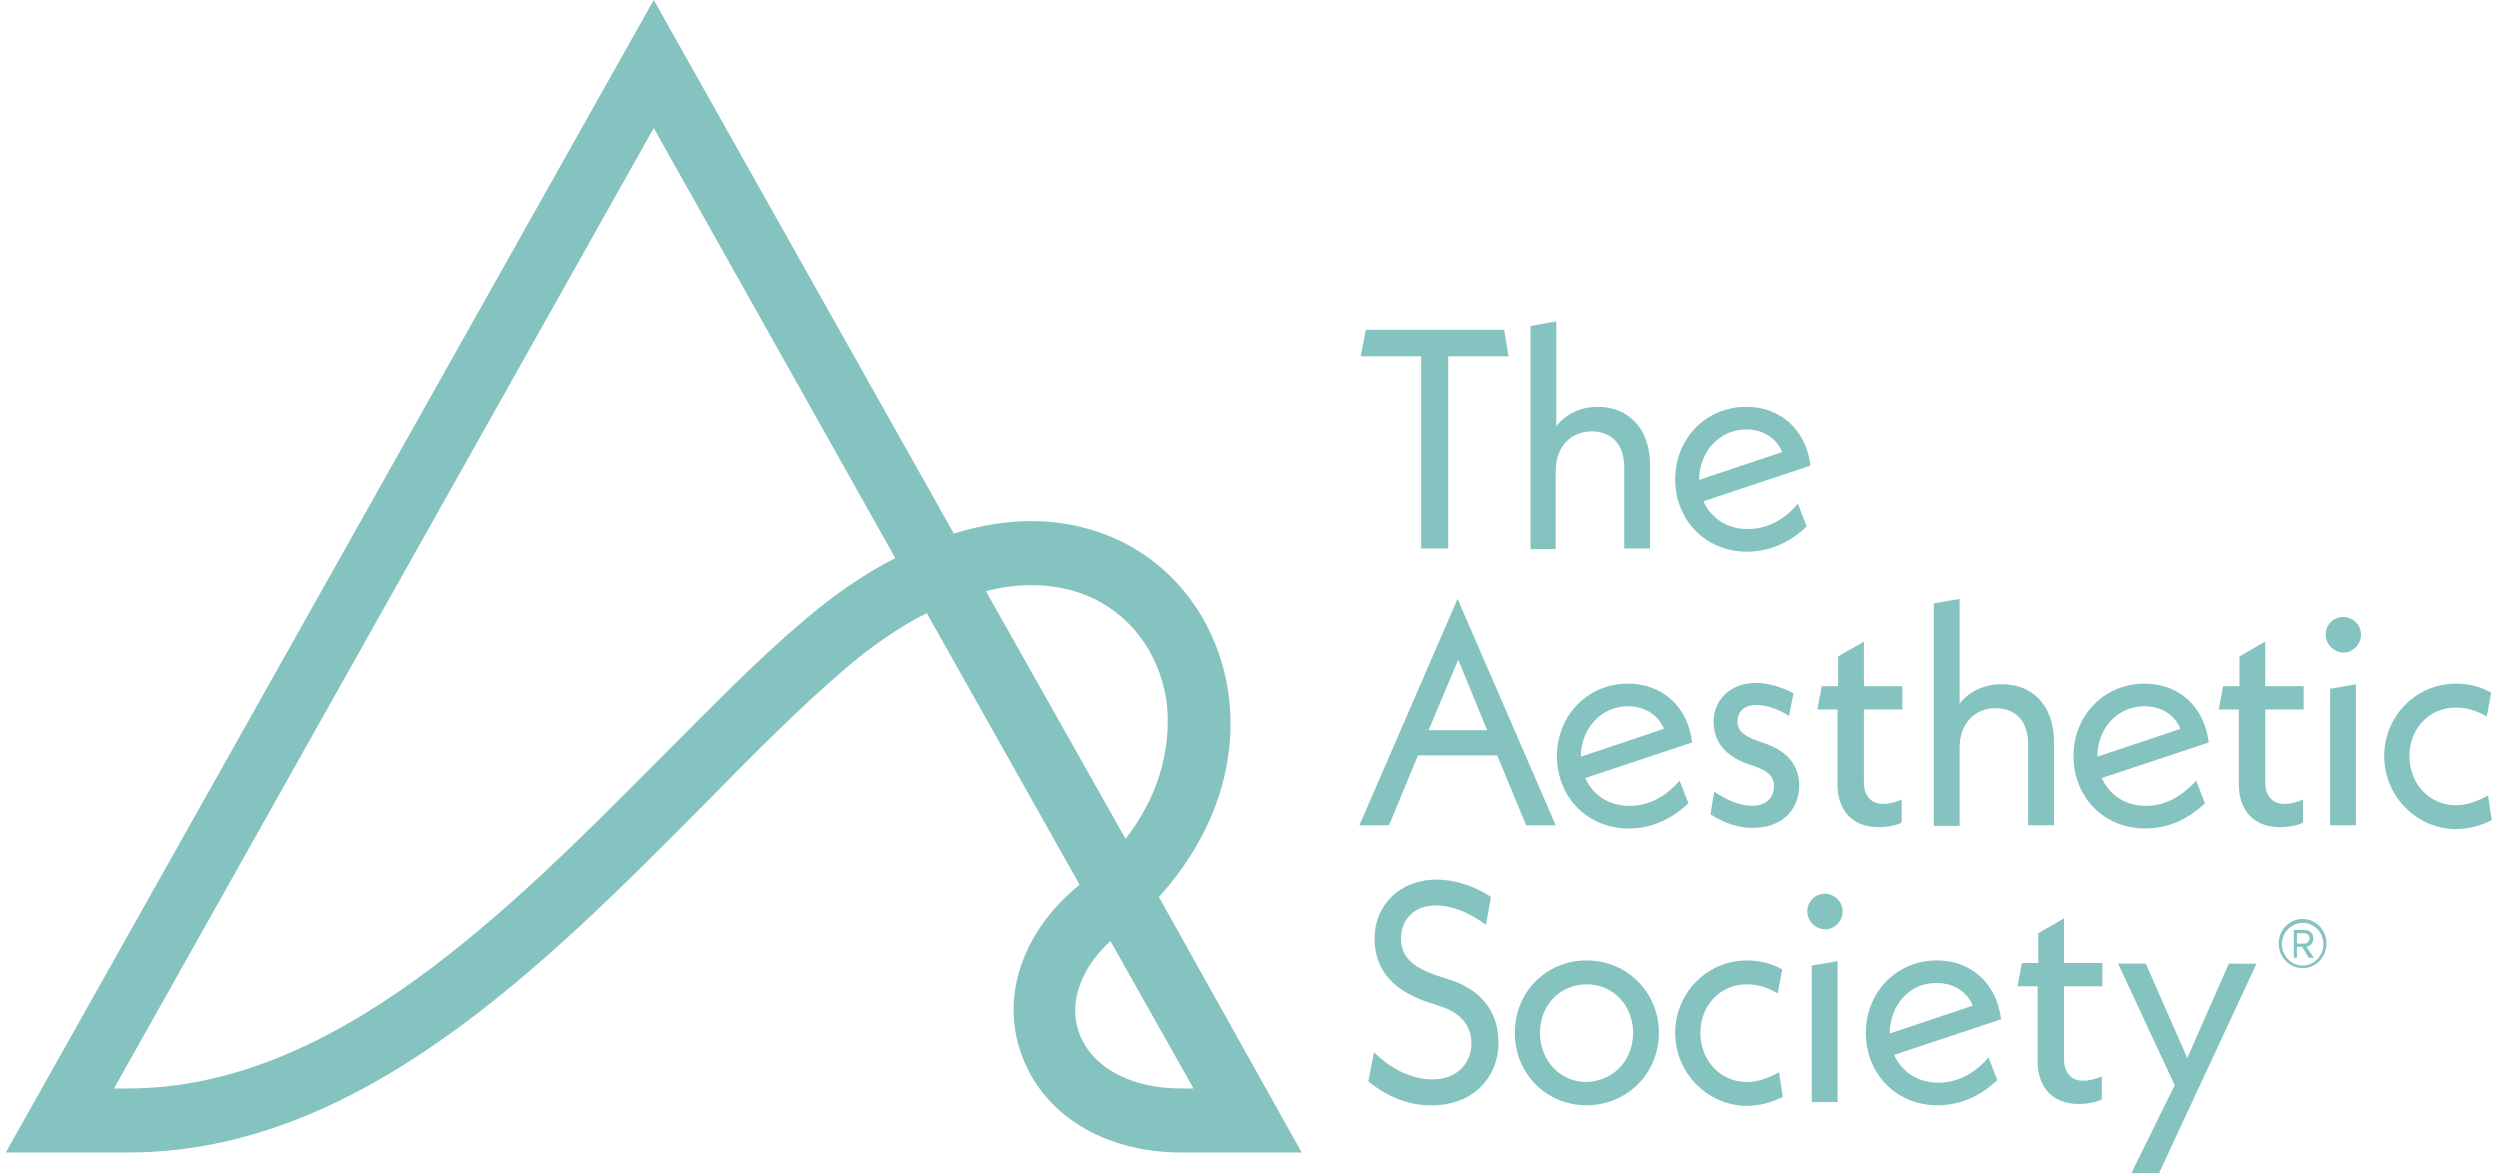 <?xml version="1.0" encoding="utf-8"?>
<svg xmlns="http://www.w3.org/2000/svg" fill="none" height="84" viewBox="0 0 179 84" width="179">
  <g fill="#84c3bf">
    <path d="m93.201 82.518h-8.603c-5.63 0-10.044-2.778-11.531-7.224-1.396-4.121.225-8.706 4.234-11.947l-10.945-19.449c-1.937.973-3.964 2.362-5.946 4.075-3.153 2.686-6.441 6.02-9.909 9.539-11.621 11.715-24.818 25.005-41.303 25.005h-8.783l46.393-82.518 21.485 38.203c3.874-1.204 7.567-1.204 10.9.093 4.684 1.806 7.927 6.02 8.738 11.16.766 5.233-1.036 10.419-4.955 14.772zm-13.693-15.142c-2.117 1.945-2.973 4.353-2.297 6.436.856 2.547 3.648 4.121 7.342 4.121h.901zm-71.347 10.558h.991c14.684 0 27.16-12.595 38.196-23.709 3.558-3.566 6.891-6.992 10.18-9.771 2.162-1.852 4.369-3.38 6.576-4.492l-17.296-30.794zm62.428-35.609 9.999 17.735c3.243-4.168 3.153-8.15 2.928-9.909-.54-3.519-2.703-6.344-5.901-7.594-2.117-.787-4.504-.88-7.027-.232z"/>
    <path d="m103.691 25.515v13.753h-1.937v-13.753h-4.324l.36-1.899h9.909l.316 1.899z"/>
    <path d="m118.144 33.295v5.973h-1.847v-5.788c0-1.713-.946-2.593-2.342-2.593-1.486 0-2.567 1.111-2.567 2.825v5.603h-1.802v-15.976l1.847-.324v7.502c.675-.88 1.756-1.389 2.972-1.389 2.162 0 3.739 1.528 3.739 4.168z"/>
    <path d="m128.728 36.073.631 1.621c-1.216 1.158-2.657 1.806-4.279 1.806-2.973 0-5.135-2.269-5.135-5.186 0-2.917 2.207-5.186 5.09-5.186 2.432 0 4.279 1.621 4.594 4.214l-7.657 2.547c.541 1.204 1.667 1.991 3.153 1.991 1.306 0 2.522-.556 3.603-1.806zm-7.071-1.713 5.945-1.991c-.405-1.019-1.396-1.621-2.567-1.621-1.892 0-3.378 1.574-3.378 3.612z"/>
    <path d="m107.2 54.086h-5.675l-2.072 5.001h-2.117l7.026-16.207 7.027 16.207h-2.117zm-.721-1.806-2.071-5.047-2.117 5.047z"/>
    <path d="m120.26 55.892.63 1.621c-1.216 1.158-2.657 1.806-4.279 1.806-2.972 0-5.134-2.269-5.134-5.186s2.207-5.186 5.089-5.186c2.433 0 4.279 1.621 4.595 4.214l-7.658 2.547c.541 1.204 1.667 1.991 3.153 1.991 1.307 0 2.523-.556 3.604-1.806zm-7.072-1.713 5.946-1.991c-.406-1.019-1.397-1.621-2.568-1.621-1.891 0-3.378 1.574-3.378 3.612z"/>
    <path d="m122.469 58.3.27-1.621c.946.648 1.847 1.019 2.748 1.019.9 0 1.531-.556 1.531-1.389 0-.648-.315-1.111-1.622-1.528l-.405-.139c-1.486-.556-2.297-1.574-2.297-2.964 0-1.574 1.216-2.778 3.018-2.778.856 0 1.846.278 2.702.741l-.315 1.621c-.856-.556-1.757-.787-2.342-.787-.901 0-1.351.509-1.351 1.204 0 .556.315.972 1.486 1.389l.405.139c1.667.556 2.523 1.574 2.523 3.056 0 1.76-1.307 3.01-3.243 3.01-1.081.046-2.207-.37-3.108-.972z"/>
    <path d="m133.458 50.845v5.186c0 .972.541 1.528 1.351 1.528.451 0 1.036-.139 1.352-.324v1.667c-.361.185-.991.324-1.667.324-1.802 0-2.928-1.158-2.928-3.056v-5.372h-1.441l.315-1.667h1.171v-2.13l1.847-1.065v3.195h2.748v1.667h-2.748z"/>
    <path d="m147.064 53.114v5.973h-1.847v-5.788c0-1.713-.946-2.593-2.342-2.593-1.486 0-2.567 1.111-2.567 2.825v5.603h-1.847v-15.929l1.847-.324v7.502c.675-.88 1.756-1.389 2.972-1.389 2.207-.046 3.784 1.482 3.784 4.121z"/>
    <path d="m157.244 55.892.631 1.621c-1.216 1.158-2.658 1.806-4.279 1.806-2.973 0-5.135-2.269-5.135-5.186s2.207-5.186 5.09-5.186c2.432 0 4.279 1.621 4.594 4.214l-7.657 2.547c.54 1.204 1.666 1.991 3.153 1.991 1.261 0 2.477-.556 3.603-1.806zm-7.071-1.713 5.945-1.991c-.405-1.019-1.396-1.621-2.567-1.621-1.937 0-3.378 1.574-3.378 3.612z"/>
    <path d="m162.192 50.845v5.186c0 .972.541 1.528 1.352 1.528.45 0 1.036-.139 1.351-.324v1.667c-.36.185-.991.324-1.667.324-1.801 0-2.927-1.158-2.927-3.056v-5.372h-1.442l.316-1.667h1.171v-2.13l1.846-1.065v3.195h2.748v1.667h-2.748z"/>
    <path d="m166.523 45.427c0-.695.541-1.25 1.262-1.25.675 0 1.261.556 1.261 1.25s-.541 1.297-1.261 1.297c-.721-.046-1.262-.602-1.262-1.297zm.316 3.89 1.846-.324v10.095h-1.846z"/>
    <path d="m170.711 54.133c0-2.871 2.297-5.186 5.135-5.186.856 0 1.711.185 2.522.648l-.315 1.713c-.676-.417-1.442-.648-2.207-.648-1.937 0-3.333 1.528-3.333 3.473 0 1.945 1.396 3.519 3.333 3.519.856 0 1.621-.324 2.297-.695l.27 1.76c-.811.417-1.711.648-2.612.648-2.793-.046-5.09-2.362-5.09-5.233z"/>
    <path d="m97.969 77.425.405-2.084c1.126 1.111 2.613 1.945 4.189 1.945 1.712 0 2.793-1.111 2.793-2.593 0-1.111-.631-2.13-2.207-2.639l-.991-.324c-2.838-.972-3.739-2.686-3.739-4.538 0-2.408 1.847-4.214 4.414-4.214 1.261 0 2.703.417 3.919 1.25l-.36 1.991c-1.262-.926-2.433-1.389-3.604-1.389-1.486 0-2.477.972-2.477 2.362 0 1.111.585 1.991 2.522 2.639l.991.324c2.432.787 3.468 2.501 3.468 4.492 0 2.547-1.891 4.492-4.729 4.492-1.937.046-3.513-.834-4.594-1.713z"/>
    <path d="m108.461 73.951c0-2.917 2.252-5.186 5.135-5.186 2.882 0 5.18 2.269 5.18 5.186s-2.298 5.186-5.18 5.186c-2.883 0-5.135-2.269-5.135-5.186zm8.468 0c0-1.991-1.442-3.473-3.333-3.473-1.892 0-3.333 1.482-3.333 3.473 0 1.991 1.441 3.519 3.333 3.519 1.891-.046 3.333-1.528 3.333-3.519z"/>
    <path d="m119.945 73.951c0-2.871 2.297-5.186 5.135-5.186.856 0 1.712.185 2.522.648l-.315 1.713c-.675-.417-1.441-.648-2.207-.648-1.937 0-3.333 1.528-3.333 3.473 0 1.945 1.396 3.519 3.333 3.519.856 0 1.622-.324 2.297-.695l.27 1.76c-.81.417-1.711.648-2.612.648-2.793-.046-5.09-2.362-5.09-5.233z"/>
    <path d="m129.406 65.246c0-.695.541-1.25 1.261-1.25.676 0 1.262.556 1.262 1.25s-.541 1.296-1.262 1.296c-.72-.046-1.261-.602-1.261-1.296zm.316 3.89 1.846-.324v10.095h-1.846z"/>
    <path d="m142.377 75.711.631 1.621c-1.217 1.158-2.658 1.806-4.279 1.806-2.973 0-5.135-2.269-5.135-5.186s2.207-5.186 5.09-5.186c2.432 0 4.278 1.621 4.594 4.214l-7.657 2.547c.54 1.204 1.666 1.991 3.153 1.991 1.306 0 2.522-.556 3.603-1.806zm-7.072-1.713 5.946-1.991c-.405-1.019-1.396-1.621-2.567-1.621-1.937-.046-3.379 1.574-3.379 3.612z"/>
    <path d="m147.786 70.664v5.186c0 .973.541 1.528 1.351 1.528.451 0 1.036-.139 1.352-.324v1.667c-.361.185-.991.324-1.667.324-1.801 0-2.928-1.158-2.928-3.056v-5.372h-1.441l.315-1.667h1.172v-2.13l1.846-1.065v3.195h2.748v1.667h-2.748z"/>
    <path d="m161.565 68.997-6.981 15.003h-1.982l3.108-6.298-4.054-8.706h1.982l2.973 6.761 2.973-6.761z"/>
    <path d="m164.868 69.32c-.946 0-1.712-.787-1.712-1.76s.766-1.76 1.712-1.76 1.711.787 1.711 1.76-.765 1.76-1.711 1.76zm0-3.241c-.811 0-1.487.695-1.487 1.528s.676 1.528 1.487 1.528 1.486-.695 1.486-1.528c0-.88-.675-1.528-1.486-1.528zm.45 2.501-.495-.787h-.361v.787h-.225v-1.991h.811c.315 0 .586.232.586.602 0 .463-.406.602-.496.602l.541.787zm-.315-1.76h-.541v.741h.541c.18 0 .36-.139.36-.37 0-.232-.18-.37-.36-.37z"/>
  </g>
</svg>